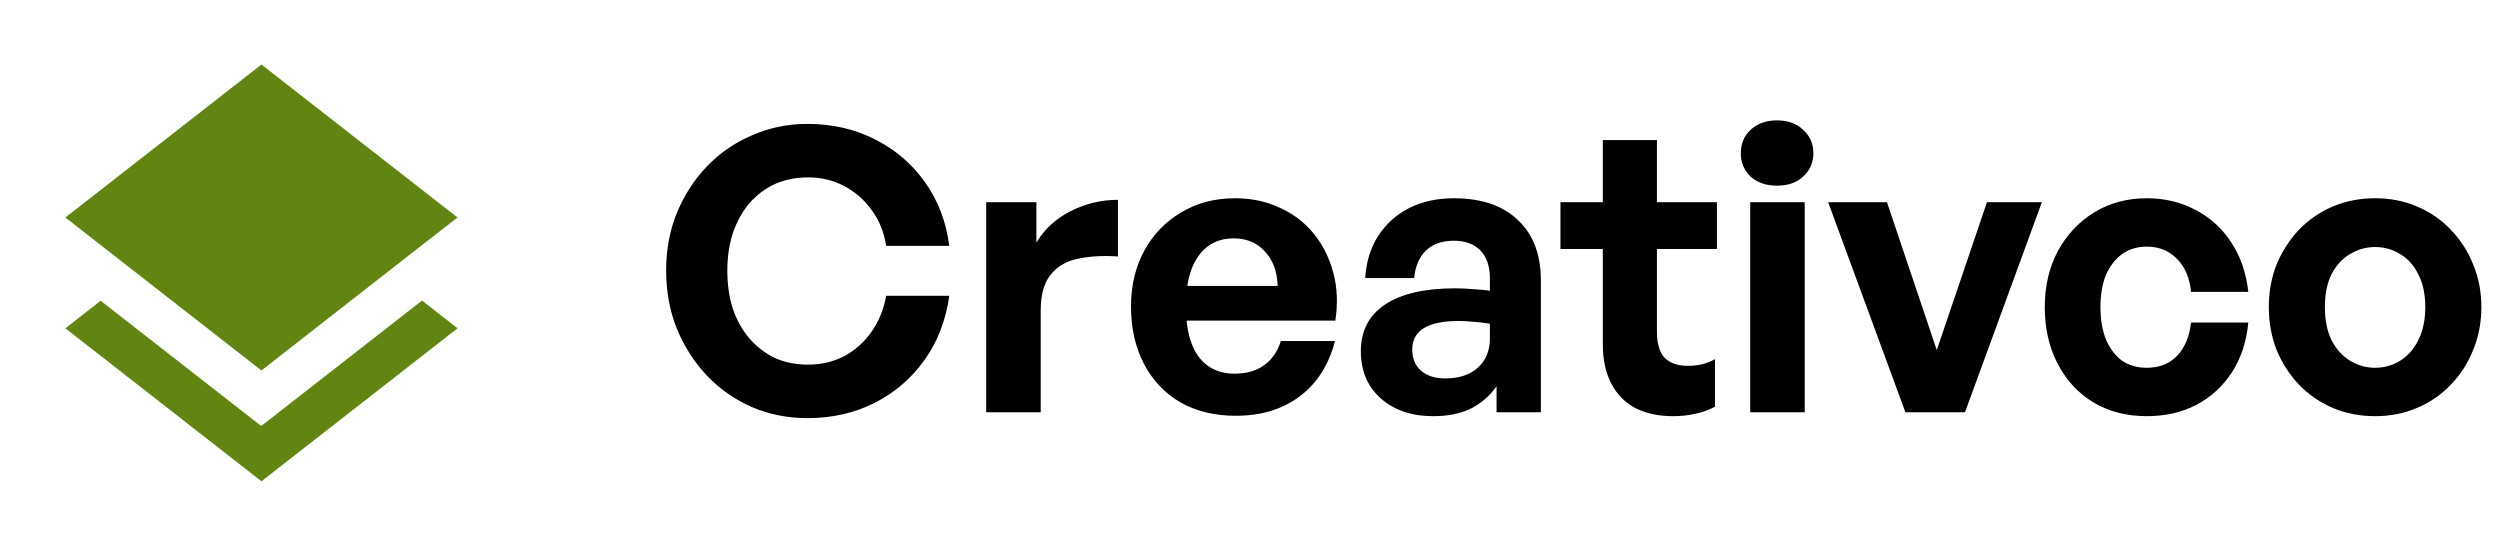 <svg xmlns="http://www.w3.org/2000/svg" width="143" height="31" viewBox="0 0 143 31" fill="none"><path d="M14.941 24.366L5.757 17.204L3.738 18.779L14.954 27.529L26.17 18.779L24.138 17.191L14.941 24.366ZM14.954 21.191L24.126 14.029L26.17 12.441L14.954 3.691L3.738 12.441L5.77 14.029L14.954 21.191Z" fill="#628511"></path><path d="M46.179 23.917C45.057 23.917 44.003 23.707 43.016 23.287C42.029 22.852 41.169 22.252 40.436 21.487C39.704 20.707 39.128 19.807 38.709 18.787C38.305 17.767 38.103 16.665 38.103 15.48C38.103 14.295 38.305 13.2 38.709 12.195C39.128 11.175 39.704 10.282 40.436 9.517C41.169 8.752 42.029 8.16 43.016 7.74C44.003 7.305 45.057 7.087 46.179 7.087C47.599 7.087 48.886 7.38 50.037 7.965C51.203 8.55 52.16 9.367 52.908 10.417C53.656 11.467 54.12 12.682 54.299 14.062H50.688C50.568 13.282 50.291 12.6 49.858 12.015C49.439 11.43 48.915 10.972 48.287 10.642C47.674 10.312 46.986 10.147 46.224 10.147C45.521 10.147 44.885 10.275 44.317 10.53C43.764 10.785 43.278 11.152 42.859 11.632C42.455 12.112 42.141 12.682 41.917 13.342C41.708 13.987 41.603 14.7 41.603 15.48C41.603 16.275 41.708 17.002 41.917 17.662C42.141 18.307 42.455 18.87 42.859 19.35C43.278 19.83 43.764 20.205 44.317 20.475C44.885 20.73 45.521 20.857 46.224 20.857C46.986 20.857 47.682 20.692 48.31 20.362C48.938 20.017 49.454 19.552 49.858 18.967C50.276 18.367 50.553 17.685 50.688 16.92H54.299C54.105 18.315 53.633 19.537 52.886 20.587C52.138 21.637 51.188 22.455 50.037 23.04C48.886 23.625 47.599 23.917 46.179 23.917ZM59.529 17.752V23.58H56.41V11.565H59.282V13.882C59.73 13.117 60.381 12.517 61.233 12.082C62.086 11.647 62.99 11.43 63.947 11.43V14.67C63.08 14.61 62.31 14.655 61.637 14.805C60.979 14.94 60.463 15.247 60.089 15.727C59.715 16.192 59.529 16.867 59.529 17.752ZM70.683 23.782C69.487 23.782 68.433 23.527 67.521 23.017C66.623 22.492 65.928 21.757 65.435 20.812C64.941 19.867 64.694 18.772 64.694 17.527C64.694 16.327 64.948 15.262 65.457 14.332C65.965 13.402 66.668 12.675 67.566 12.15C68.463 11.61 69.487 11.34 70.639 11.34C71.581 11.34 72.433 11.52 73.196 11.88C73.973 12.225 74.624 12.72 75.147 13.365C75.671 14.01 76.045 14.76 76.269 15.615C76.493 16.455 76.531 17.362 76.381 18.337H66.534V16.357H73.084C73.054 15.517 72.807 14.857 72.343 14.377C71.895 13.882 71.304 13.635 70.571 13.635C69.988 13.635 69.495 13.785 69.091 14.085C68.687 14.385 68.373 14.827 68.149 15.412C67.939 15.982 67.835 16.687 67.835 17.527C67.835 18.352 67.939 19.05 68.149 19.62C68.358 20.19 68.672 20.625 69.091 20.925C69.51 21.225 70.018 21.375 70.616 21.375C71.304 21.375 71.872 21.21 72.321 20.88C72.77 20.55 73.084 20.092 73.263 19.507H76.359C76.015 20.857 75.349 21.907 74.362 22.657C73.375 23.407 72.149 23.782 70.683 23.782ZM85.603 23.58V22.095C85.214 22.65 84.72 23.077 84.122 23.377C83.524 23.662 82.814 23.805 81.991 23.805C80.75 23.805 79.748 23.467 78.985 22.792C78.223 22.117 77.841 21.217 77.841 20.092C77.841 18.922 78.305 18.03 79.232 17.415C80.159 16.8 81.49 16.492 83.225 16.492C83.569 16.492 83.898 16.507 84.212 16.537C84.526 16.552 84.862 16.582 85.221 16.627V15.907C85.221 15.232 85.042 14.707 84.683 14.332C84.324 13.957 83.816 13.77 83.158 13.77C82.485 13.77 81.954 13.957 81.565 14.332C81.176 14.707 80.952 15.232 80.892 15.907H78.088C78.148 14.977 78.395 14.175 78.828 13.5C79.277 12.81 79.868 12.277 80.6 11.902C81.348 11.527 82.201 11.34 83.158 11.34C84.728 11.34 85.947 11.752 86.814 12.577C87.696 13.402 88.137 14.55 88.137 16.02V23.58H85.603ZM80.78 20.002C80.78 20.497 80.944 20.895 81.273 21.195C81.617 21.495 82.081 21.645 82.664 21.645C83.457 21.645 84.077 21.442 84.526 21.037C84.99 20.617 85.221 20.062 85.221 19.372V18.517C84.862 18.457 84.541 18.42 84.257 18.405C83.973 18.375 83.696 18.36 83.427 18.36C82.559 18.36 81.901 18.495 81.453 18.765C81.004 19.035 80.78 19.447 80.78 20.002ZM98.096 20.542V23.265C97.722 23.46 97.341 23.595 96.952 23.67C96.578 23.76 96.16 23.805 95.696 23.805C94.888 23.805 94.178 23.655 93.565 23.355C92.967 23.04 92.503 22.575 92.174 21.96C91.845 21.33 91.681 20.572 91.681 19.687V14.242H89.258V11.565H91.681V8.01H94.776V11.565H98.208V14.242H94.776V18.967C94.776 19.657 94.926 20.16 95.225 20.475C95.539 20.775 95.973 20.925 96.526 20.925C96.825 20.925 97.109 20.895 97.378 20.835C97.648 20.76 97.887 20.662 98.096 20.542ZM103.23 23.58H100.112V11.565H103.23V23.58ZM103.724 8.775C103.724 9.3 103.529 9.742 103.14 10.102C102.767 10.447 102.266 10.62 101.638 10.62C101.024 10.62 100.523 10.447 100.135 10.102C99.761 9.742 99.574 9.3 99.574 8.775C99.574 8.22 99.761 7.77 100.135 7.425C100.523 7.065 101.024 6.885 101.638 6.885C102.266 6.885 102.767 7.065 103.14 7.425C103.529 7.77 103.724 8.22 103.724 8.775ZM116.795 11.565L112.398 23.58H108.989L104.57 11.565H107.934L110.783 20.025L113.654 11.565H116.795ZM122.793 23.805C121.642 23.805 120.625 23.542 119.742 23.017C118.875 22.492 118.195 21.757 117.701 20.812C117.208 19.867 116.961 18.787 116.961 17.572C116.961 16.372 117.208 15.307 117.701 14.377C118.21 13.432 118.905 12.69 119.787 12.15C120.67 11.61 121.672 11.34 122.793 11.34C123.825 11.34 124.76 11.565 125.597 12.015C126.435 12.45 127.115 13.072 127.638 13.882C128.162 14.677 128.483 15.615 128.603 16.695H125.328C125.253 15.9 124.984 15.27 124.52 14.805C124.072 14.34 123.496 14.107 122.793 14.107C122.255 14.107 121.784 14.25 121.38 14.535C120.991 14.82 120.685 15.217 120.46 15.727C120.251 16.237 120.146 16.852 120.146 17.572C120.146 18.277 120.251 18.892 120.46 19.417C120.685 19.942 120.991 20.347 121.38 20.632C121.784 20.902 122.255 21.037 122.793 21.037C123.511 21.037 124.087 20.812 124.52 20.362C124.969 19.897 125.238 19.26 125.328 18.45H128.603C128.498 19.545 128.184 20.497 127.661 21.307C127.137 22.102 126.464 22.717 125.642 23.152C124.819 23.587 123.87 23.805 122.793 23.805ZM135.855 23.805C134.987 23.805 134.18 23.647 133.432 23.332C132.699 23.017 132.056 22.575 131.503 22.005C130.965 21.435 130.539 20.775 130.224 20.025C129.925 19.26 129.776 18.442 129.776 17.572C129.776 16.687 129.925 15.87 130.224 15.12C130.539 14.37 130.965 13.71 131.503 13.14C132.056 12.57 132.699 12.127 133.432 11.812C134.18 11.497 134.987 11.34 135.855 11.34C136.722 11.34 137.522 11.497 138.255 11.812C139.003 12.127 139.646 12.57 140.184 13.14C140.737 13.71 141.164 14.37 141.463 15.12C141.777 15.87 141.934 16.687 141.934 17.572C141.934 18.442 141.777 19.26 141.463 20.025C141.164 20.775 140.737 21.435 140.184 22.005C139.646 22.575 139.003 23.017 138.255 23.332C137.522 23.647 136.722 23.805 135.855 23.805ZM135.855 21.037C136.378 21.037 136.857 20.902 137.29 20.632C137.724 20.362 138.068 19.972 138.322 19.462C138.591 18.937 138.726 18.307 138.726 17.572C138.726 16.822 138.591 16.192 138.322 15.682C138.068 15.172 137.724 14.79 137.29 14.535C136.857 14.265 136.378 14.13 135.855 14.13C135.346 14.13 134.868 14.265 134.419 14.535C133.985 14.79 133.634 15.172 133.365 15.682C133.111 16.192 132.984 16.822 132.984 17.572C132.984 18.307 133.111 18.937 133.365 19.462C133.634 19.972 133.985 20.362 134.419 20.632C134.868 20.902 135.346 21.037 135.855 21.037Z" fill="black"></path></svg>
